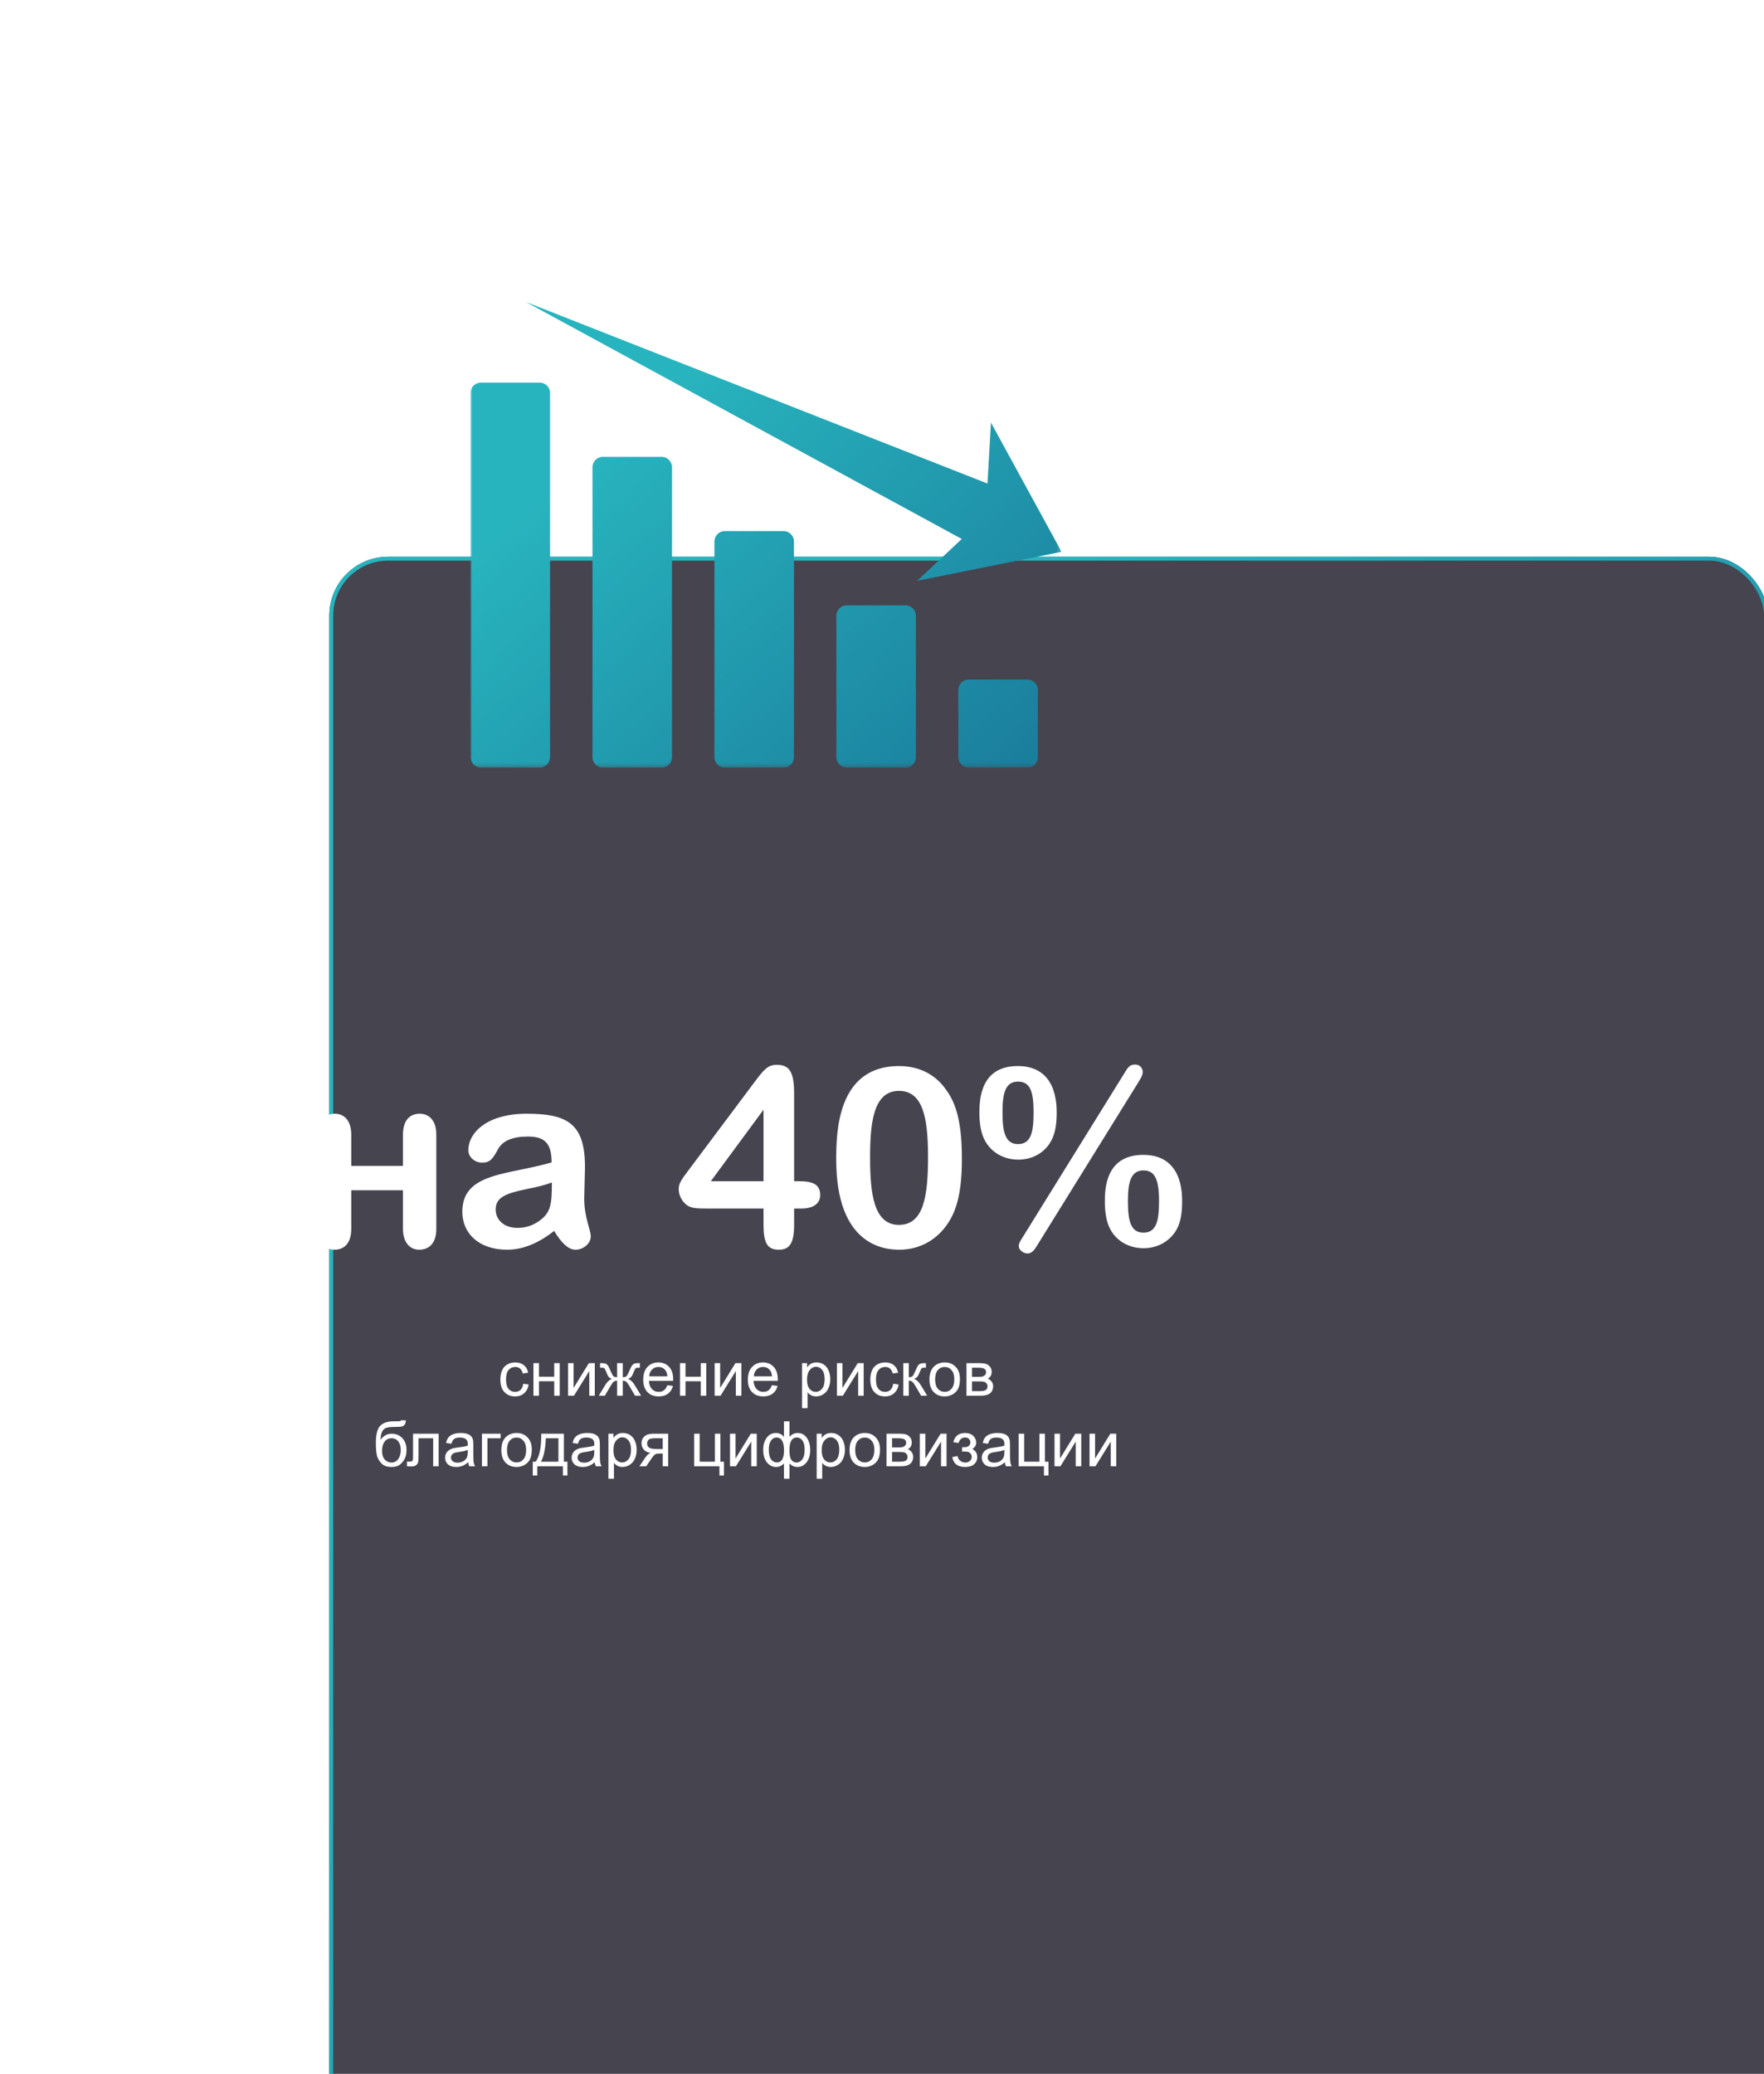 <?xml version="1.0" encoding="UTF-8"?> <svg xmlns="http://www.w3.org/2000/svg" width="450" height="529" viewBox="0 0 450 529" fill="none"><g filter="url(#filter0_dddd_62_22)"><rect x="11" y="6" width="367" height="418" rx="15" fill="#46444F"></rect><rect x="11.5" y="6.5" width="366" height="417" rx="14.5" stroke="url(#paint0_linear_62_22)"></rect></g><mask id="mask0_62_22" style="mask-type:luminance" maskUnits="userSpaceOnUse" x="120" y="77" width="151" height="119"><path d="M120 77H270.8V195.736H120V77Z" fill="white"></path></mask><g mask="url(#mask0_62_22)"><path d="M137.668 97.592H122.686C121.22 97.592 120.032 98.78 120.032 100.245V193.138C120.032 194.603 121.22 195.791 122.686 195.791H137.668C139.133 195.791 140.321 194.603 140.321 193.138V100.245C140.322 98.78 139.133 97.592 137.668 97.592ZM168.778 116.529H153.796C152.33 116.529 151.142 117.716 151.142 119.182V193.137C151.142 194.603 152.33 195.791 153.796 195.791H168.778C170.243 195.791 171.431 194.603 171.431 193.137V119.182C171.431 117.716 170.243 116.529 168.778 116.529ZM199.887 135.465H184.905C183.44 135.465 182.252 136.653 182.252 138.118V193.137C182.252 194.603 183.44 195.791 184.905 195.791H199.887C201.353 195.791 202.541 194.603 202.541 193.137V138.118C202.541 136.653 201.353 135.465 199.887 135.465ZM230.997 154.401H216.015C214.549 154.401 213.361 155.589 213.361 157.055V193.137C213.361 194.603 214.549 195.791 216.015 195.791H230.997C232.463 195.791 233.65 194.603 233.65 193.137V157.055C233.65 155.589 232.463 154.401 230.997 154.401ZM262.107 173.338H247.125C245.659 173.338 244.471 174.526 244.471 175.991V193.137C244.471 194.603 245.659 195.791 247.125 195.791H262.107C263.573 195.791 264.76 194.603 264.76 193.137V175.991C264.76 174.526 263.573 173.338 262.107 173.338ZM270.806 140.748L252.796 107.786L251.91 123.34L134.105 77.003L245.348 137.476L233.979 148.139L270.806 140.748Z" fill="url(#paint1_linear_62_22)"></path></g><path d="M89.608 289.456V297.392H102.792V289.456C102.792 285.424 104.84 284.08 107.08 284.08C109.128 284.08 111.304 285.424 111.304 289.456V313.392C111.304 317.424 109.192 318.768 106.952 318.768C104.648 318.768 102.792 317.04 102.792 313.392V303.6H89.608V313.392C89.608 317.424 87.56 318.768 85.32 318.768C83.272 318.768 81.096 317.424 81.096 313.392V289.456C81.096 285.616 83.08 284.08 85.448 284.08C87.432 284.08 89.608 285.424 89.608 289.456ZM141.359 313.968C137.327 317.168 133.295 318.768 129.391 318.768C122.031 318.768 117.935 314.48 117.935 309.104C117.935 298.992 129.647 299.76 140.719 296.496C140.719 291.376 138.735 289.904 134.639 289.904C130.735 289.904 128.175 290.992 127.023 293.168C125.679 295.664 124.975 296.56 122.991 296.56C121.199 296.56 119.471 295.216 119.471 293.36C119.471 289.136 123.951 284.08 134.383 284.08C144.879 284.08 149.231 286.704 149.231 297.712L149.039 305.712C149.039 310.576 150.703 313.648 150.703 315.376C150.703 317.168 148.847 318.768 146.799 318.768C145.071 318.768 143.279 317.168 141.359 313.968ZM140.783 301.616C139.503 302.128 137.391 302.704 134.447 303.28C128.751 304.432 126.447 305.52 126.447 308.528C126.447 311.024 128.431 313.2 132.015 313.2C133.807 313.2 135.535 312.752 137.199 311.664C140.527 309.488 140.783 307.312 140.783 301.616ZM194.775 308.272H181.207C177.431 308.272 176.087 308.272 174.743 306.992C173.527 305.776 173.143 304.368 173.143 303.344C173.143 301.808 173.719 301.04 176.087 297.904L192.663 275.76C194.711 273.072 195.799 271.6 198.103 271.6C201.367 271.6 202.583 273.328 202.583 279.024V301.296H203.927C207.127 301.296 209.239 302 209.239 304.816C209.239 307.376 206.871 308.272 204.503 308.272H202.583V312.304C202.583 317.04 201.495 318.768 198.679 318.768C195.671 318.768 194.775 316.976 194.775 312.304V308.272ZM181.335 301.296H194.775V283.056L181.335 301.296ZM245.383 295.536C245.383 300.784 244.935 306.672 242.439 311.024C239.687 315.888 234.951 318.768 229.447 318.768C225.671 318.768 213.319 317.808 213.319 295.728C213.319 288.688 213.639 271.92 229.319 271.92C235.975 271.92 239.431 275.44 240.903 277.36C243.271 280.432 245.383 284.592 245.383 295.536ZM236.743 294.96C236.743 284.528 235.207 278.256 229.319 278.256C222.855 278.256 221.959 286.256 221.959 295.216C221.959 304.368 222.855 312.432 229.319 312.432C235.719 312.432 236.743 304.944 236.743 294.96ZM269.559 283.952C269.559 287.216 269.047 289.776 267.703 291.76C266.231 293.936 263.543 295.792 259.767 295.792C255.991 295.792 252.599 293.872 250.999 290.416C250.231 288.816 249.847 286.384 249.847 284.016C249.847 280.688 249.975 271.92 259.639 271.92C269.559 271.92 269.559 281.584 269.559 283.952ZM263.671 283.632C263.671 278.256 262.711 275.888 259.703 275.888C256.503 275.888 255.735 278.768 255.735 283.696C255.735 288.752 256.439 291.824 259.703 291.824C263.095 291.824 263.671 288.624 263.671 283.632ZM301.559 306.544C301.559 309.872 301.047 312.432 299.703 314.352C298.167 316.528 295.479 318.384 291.703 318.384C287.991 318.384 284.599 316.528 282.999 313.072C282.231 311.472 281.847 308.976 281.847 306.608C281.847 303.344 281.975 294.576 291.639 294.576C301.559 294.576 301.559 304.176 301.559 306.544ZM295.671 306.352C295.671 300.912 294.647 298.544 291.703 298.544C288.503 298.544 287.735 301.488 287.735 306.352C287.735 311.408 288.439 314.416 291.703 314.416C295.031 314.416 295.671 311.344 295.671 306.352ZM260.535 316.144L286.775 273.84C287.671 272.368 288.119 271.536 289.527 271.536C291.255 271.536 291.511 273.008 291.511 273.392C291.511 274.224 291.127 274.864 290.423 276.016L264.375 318C263.863 318.832 263.159 319.728 262.135 319.728C261.047 319.728 259.895 318.832 259.895 317.872C259.895 317.168 260.215 316.656 260.535 316.144Z" fill="white"></path><path d="M133.484 352.961L134.867 353.141C134.716 354.094 134.328 354.841 133.703 355.383C133.083 355.919 132.32 356.188 131.414 356.188C130.279 356.188 129.365 355.818 128.672 355.078C127.984 354.333 127.641 353.268 127.641 351.883C127.641 350.987 127.789 350.203 128.086 349.531C128.383 348.859 128.833 348.357 129.438 348.023C130.047 347.685 130.708 347.516 131.422 347.516C132.323 347.516 133.06 347.745 133.633 348.203C134.206 348.656 134.573 349.302 134.734 350.141L133.367 350.352C133.237 349.794 133.005 349.375 132.672 349.094C132.344 348.812 131.945 348.672 131.477 348.672C130.768 348.672 130.193 348.927 129.75 349.438C129.307 349.943 129.086 350.745 129.086 351.844C129.086 352.958 129.299 353.768 129.727 354.273C130.154 354.779 130.711 355.031 131.398 355.031C131.951 355.031 132.411 354.862 132.781 354.523C133.151 354.185 133.385 353.664 133.484 352.961ZM136.078 347.703H137.484V351.156H141.383V347.703H142.789V356H141.383V352.32H137.484V356H136.078V347.703ZM144.914 347.703H146.32V354.031L150.219 347.703H151.734V356H150.328V349.711L146.43 356H144.914V347.703ZM158.867 347.703V351.289C159.315 351.289 159.63 351.203 159.812 351.031C159.995 350.859 160.26 350.359 160.609 349.531C160.938 348.745 161.232 348.242 161.492 348.023C161.747 347.81 162.154 347.703 162.711 347.703H163.227V348.867L162.844 348.859C162.469 348.859 162.229 348.914 162.125 349.023C162.016 349.138 161.849 349.479 161.625 350.047C161.417 350.589 161.224 350.964 161.047 351.172C160.87 351.38 160.594 351.57 160.219 351.742C160.828 351.904 161.422 352.466 162 353.43L163.547 356H162L160.492 353.43C160.185 352.909 159.917 352.568 159.688 352.406C159.458 352.245 159.185 352.164 158.867 352.164V356H157.43V352.164C157.117 352.164 156.846 352.245 156.617 352.406C156.388 352.562 156.12 352.904 155.812 353.43L154.305 356H152.758L154.297 353.43C154.88 352.466 155.477 351.904 156.086 351.742C155.669 351.549 155.378 351.341 155.211 351.117C155.044 350.888 154.794 350.346 154.461 349.492C154.346 349.206 154.224 349.029 154.094 348.961C153.958 348.893 153.758 348.859 153.492 348.859C153.424 348.859 153.286 348.862 153.078 348.867V347.703H153.273C153.815 347.703 154.195 347.737 154.414 347.805C154.638 347.867 154.836 348.005 155.008 348.219C155.185 348.427 155.414 348.865 155.695 349.531C156.039 350.349 156.299 350.846 156.477 351.023C156.659 351.201 156.977 351.289 157.43 351.289V347.703H158.867ZM170.234 353.328L171.688 353.508C171.458 354.357 171.034 355.016 170.414 355.484C169.794 355.953 169.003 356.188 168.039 356.188C166.826 356.188 165.862 355.815 165.148 355.07C164.44 354.32 164.086 353.271 164.086 351.922C164.086 350.526 164.445 349.443 165.164 348.672C165.883 347.901 166.815 347.516 167.961 347.516C169.07 347.516 169.977 347.893 170.68 348.648C171.383 349.404 171.734 350.466 171.734 351.836C171.734 351.919 171.732 352.044 171.727 352.211H165.539C165.591 353.122 165.849 353.82 166.312 354.305C166.776 354.789 167.354 355.031 168.047 355.031C168.562 355.031 169.003 354.896 169.367 354.625C169.732 354.354 170.021 353.922 170.234 353.328ZM165.617 351.055H170.25C170.188 350.357 170.01 349.833 169.719 349.484C169.271 348.943 168.69 348.672 167.977 348.672C167.331 348.672 166.786 348.888 166.344 349.32C165.906 349.753 165.664 350.331 165.617 351.055ZM173.469 347.703H174.875V351.156H178.773V347.703H180.18V356H178.773V352.32H174.875V356H173.469V347.703ZM182.305 347.703H183.711V354.031L187.609 347.703H189.125V356H187.719V349.711L183.82 356H182.305V347.703ZM196.922 353.328L198.375 353.508C198.146 354.357 197.721 355.016 197.102 355.484C196.482 355.953 195.69 356.188 194.727 356.188C193.513 356.188 192.549 355.815 191.836 355.07C191.128 354.32 190.773 353.271 190.773 351.922C190.773 350.526 191.133 349.443 191.852 348.672C192.57 347.901 193.503 347.516 194.648 347.516C195.758 347.516 196.664 347.893 197.367 348.648C198.07 349.404 198.422 350.466 198.422 351.836C198.422 351.919 198.419 352.044 198.414 352.211H192.227C192.279 353.122 192.536 353.82 193 354.305C193.464 354.789 194.042 355.031 194.734 355.031C195.25 355.031 195.69 354.896 196.055 354.625C196.419 354.354 196.708 353.922 196.922 353.328ZM192.305 351.055H196.938C196.875 350.357 196.698 349.833 196.406 349.484C195.958 348.943 195.378 348.672 194.664 348.672C194.018 348.672 193.474 348.888 193.031 349.32C192.594 349.753 192.352 350.331 192.305 351.055ZM204.602 359.18V347.703H205.883V348.781C206.185 348.359 206.526 348.044 206.906 347.836C207.286 347.622 207.747 347.516 208.289 347.516C208.997 347.516 209.622 347.698 210.164 348.062C210.706 348.427 211.115 348.943 211.391 349.609C211.667 350.271 211.805 350.997 211.805 351.789C211.805 352.638 211.651 353.404 211.344 354.086C211.042 354.763 210.599 355.284 210.016 355.648C209.438 356.008 208.828 356.188 208.188 356.188C207.719 356.188 207.297 356.089 206.922 355.891C206.552 355.693 206.247 355.443 206.008 355.141V359.18H204.602ZM205.875 351.898C205.875 352.966 206.091 353.755 206.523 354.266C206.956 354.776 207.479 355.031 208.094 355.031C208.719 355.031 209.253 354.768 209.695 354.242C210.143 353.711 210.367 352.891 210.367 351.781C210.367 350.724 210.148 349.932 209.711 349.406C209.279 348.88 208.76 348.617 208.156 348.617C207.557 348.617 207.026 348.898 206.562 349.461C206.104 350.018 205.875 350.831 205.875 351.898ZM213.508 347.703H214.914V354.031L218.812 347.703H220.328V356H218.922V349.711L215.023 356H213.508V347.703ZM227.859 352.961L229.242 353.141C229.091 354.094 228.703 354.841 228.078 355.383C227.458 355.919 226.695 356.188 225.789 356.188C224.654 356.188 223.74 355.818 223.047 355.078C222.359 354.333 222.016 353.268 222.016 351.883C222.016 350.987 222.164 350.203 222.461 349.531C222.758 348.859 223.208 348.357 223.812 348.023C224.422 347.685 225.083 347.516 225.797 347.516C226.698 347.516 227.435 347.745 228.008 348.203C228.581 348.656 228.948 349.302 229.109 350.141L227.742 350.352C227.612 349.794 227.38 349.375 227.047 349.094C226.719 348.812 226.32 348.672 225.852 348.672C225.143 348.672 224.568 348.927 224.125 349.438C223.682 349.943 223.461 350.745 223.461 351.844C223.461 352.958 223.674 353.768 224.102 354.273C224.529 354.779 225.086 355.031 225.773 355.031C226.326 355.031 226.786 354.862 227.156 354.523C227.526 354.185 227.76 353.664 227.859 352.961ZM230.438 347.703H231.844V351.289C232.292 351.289 232.604 351.203 232.781 351.031C232.964 350.859 233.229 350.359 233.578 349.531C233.854 348.875 234.078 348.443 234.25 348.234C234.422 348.026 234.62 347.885 234.844 347.812C235.068 347.74 235.427 347.703 235.922 347.703H236.203V348.867L235.812 348.859C235.443 348.859 235.206 348.914 235.102 349.023C234.992 349.138 234.826 349.479 234.602 350.047C234.388 350.589 234.193 350.964 234.016 351.172C233.839 351.38 233.565 351.57 233.195 351.742C233.799 351.904 234.393 352.466 234.977 353.43L236.516 356H234.969L233.469 353.43C233.161 352.914 232.893 352.576 232.664 352.414C232.435 352.247 232.161 352.164 231.844 352.164V356H230.438V347.703ZM237.109 351.852C237.109 350.315 237.536 349.177 238.391 348.438C239.104 347.823 239.974 347.516 241 347.516C242.141 347.516 243.073 347.891 243.797 348.641C244.521 349.385 244.883 350.417 244.883 351.734C244.883 352.802 244.721 353.643 244.398 354.258C244.081 354.867 243.615 355.341 243 355.68C242.391 356.018 241.724 356.188 241 356.188C239.839 356.188 238.898 355.815 238.18 355.07C237.466 354.326 237.109 353.253 237.109 351.852ZM238.555 351.852C238.555 352.914 238.786 353.711 239.25 354.242C239.714 354.768 240.297 355.031 241 355.031C241.698 355.031 242.279 354.766 242.742 354.234C243.206 353.703 243.438 352.893 243.438 351.805C243.438 350.779 243.203 350.003 242.734 349.477C242.271 348.945 241.693 348.68 241 348.68C240.297 348.68 239.714 348.943 239.25 349.469C238.786 349.995 238.555 350.789 238.555 351.852ZM246.547 347.703H249.789C250.586 347.703 251.177 347.771 251.562 347.906C251.953 348.036 252.286 348.279 252.562 348.633C252.844 348.987 252.984 349.411 252.984 349.906C252.984 350.302 252.901 350.648 252.734 350.945C252.573 351.237 252.328 351.482 252 351.68C252.391 351.81 252.714 352.055 252.969 352.414C253.229 352.768 253.359 353.19 253.359 353.68C253.307 354.466 253.026 355.049 252.516 355.43C252.005 355.81 251.263 356 250.289 356H246.547V347.703ZM247.953 351.195H249.453C250.052 351.195 250.464 351.164 250.688 351.102C250.911 351.039 251.112 350.914 251.289 350.727C251.466 350.534 251.555 350.305 251.555 350.039C251.555 349.602 251.398 349.297 251.086 349.125C250.779 348.953 250.25 348.867 249.5 348.867H247.953V351.195ZM247.953 354.844H249.805C250.602 354.844 251.148 354.753 251.445 354.57C251.742 354.383 251.898 354.062 251.914 353.609C251.914 353.344 251.828 353.099 251.656 352.875C251.484 352.646 251.26 352.503 250.984 352.445C250.708 352.383 250.266 352.352 249.656 352.352H247.953V354.844ZM102.305 362.273L103.547 362.289C103.49 362.846 103.365 363.234 103.172 363.453C102.984 363.672 102.74 363.812 102.438 363.875C102.141 363.938 101.555 363.969 100.68 363.969C99.518 363.969 98.727 364.081 98.305 364.305C97.883 364.529 97.578 364.888 97.391 365.383C97.208 365.872 97.107 366.505 97.086 367.281C97.44 366.755 97.854 366.362 98.328 366.102C98.802 365.836 99.336 365.703 99.93 365.703C101.018 365.703 101.919 366.078 102.633 366.828C103.346 367.573 103.703 368.583 103.703 369.859C103.703 370.828 103.523 371.622 103.164 372.242C102.805 372.862 102.378 373.341 101.883 373.68C101.393 374.018 100.724 374.188 99.875 374.188C98.891 374.188 98.125 373.964 97.578 373.516C97.031 373.062 96.612 372.484 96.32 371.781C96.029 371.078 95.883 369.854 95.883 368.109C95.883 365.917 96.253 364.44 96.992 363.68C97.737 362.919 98.88 362.539 100.422 362.539C101.38 362.539 101.924 362.523 102.055 362.492C102.185 362.461 102.268 362.388 102.305 362.273ZM102.234 369.82C102.234 368.956 102.029 368.247 101.617 367.695C101.211 367.143 100.635 366.867 99.891 366.867C99.115 366.867 98.516 367.159 98.094 367.742C97.672 368.326 97.461 369.104 97.461 370.078C97.461 371.042 97.693 371.779 98.156 372.289C98.625 372.799 99.201 373.055 99.883 373.055C100.581 373.055 101.146 372.76 101.578 372.172C102.016 371.578 102.234 370.794 102.234 369.82ZM105.367 365.703H111.898V374H110.5V366.867H106.773V371C106.773 371.964 106.742 372.599 106.68 372.906C106.617 373.214 106.445 373.482 106.164 373.711C105.883 373.94 105.477 374.055 104.945 374.055C104.617 374.055 104.24 374.034 103.812 373.992V372.82H104.43C104.721 372.82 104.93 372.792 105.055 372.734C105.18 372.672 105.263 372.576 105.305 372.445C105.346 372.315 105.367 371.891 105.367 371.172V365.703ZM119.438 372.977C118.917 373.419 118.414 373.732 117.93 373.914C117.451 374.096 116.935 374.188 116.383 374.188C115.471 374.188 114.771 373.966 114.281 373.523C113.792 373.076 113.547 372.505 113.547 371.812C113.547 371.406 113.638 371.036 113.82 370.703C114.008 370.365 114.25 370.094 114.547 369.891C114.849 369.688 115.188 369.534 115.562 369.43C115.839 369.357 116.255 369.286 116.812 369.219C117.948 369.083 118.784 368.922 119.32 368.734C119.326 368.542 119.328 368.419 119.328 368.367C119.328 367.794 119.195 367.391 118.93 367.156C118.57 366.839 118.036 366.68 117.328 366.68C116.667 366.68 116.177 366.797 115.859 367.031C115.547 367.26 115.315 367.669 115.164 368.258L113.789 368.07C113.914 367.482 114.12 367.008 114.406 366.648C114.693 366.284 115.107 366.005 115.648 365.812C116.19 365.615 116.818 365.516 117.531 365.516C118.24 365.516 118.815 365.599 119.258 365.766C119.701 365.932 120.026 366.143 120.234 366.398C120.443 366.648 120.589 366.966 120.672 367.352C120.719 367.591 120.742 368.023 120.742 368.648V370.523C120.742 371.831 120.771 372.659 120.828 373.008C120.891 373.352 121.01 373.682 121.188 374H119.719C119.573 373.708 119.479 373.367 119.438 372.977ZM119.32 369.836C118.81 370.044 118.044 370.221 117.023 370.367C116.445 370.451 116.036 370.544 115.797 370.648C115.557 370.753 115.372 370.906 115.242 371.109C115.112 371.307 115.047 371.529 115.047 371.773C115.047 372.148 115.188 372.461 115.469 372.711C115.755 372.961 116.172 373.086 116.719 373.086C117.26 373.086 117.742 372.969 118.164 372.734C118.586 372.495 118.896 372.169 119.094 371.758C119.245 371.44 119.32 370.971 119.32 370.352V369.836ZM122.938 365.703H127.711V366.867H124.344V374H122.938V365.703ZM127.891 369.852C127.891 368.315 128.318 367.177 129.172 366.438C129.885 365.823 130.755 365.516 131.781 365.516C132.922 365.516 133.854 365.891 134.578 366.641C135.302 367.385 135.664 368.417 135.664 369.734C135.664 370.802 135.503 371.643 135.18 372.258C134.862 372.867 134.396 373.341 133.781 373.68C133.172 374.018 132.505 374.188 131.781 374.188C130.62 374.188 129.68 373.815 128.961 373.07C128.247 372.326 127.891 371.253 127.891 369.852ZM129.336 369.852C129.336 370.914 129.568 371.711 130.031 372.242C130.495 372.768 131.078 373.031 131.781 373.031C132.479 373.031 133.06 372.766 133.523 372.234C133.987 371.703 134.219 370.893 134.219 369.805C134.219 368.779 133.984 368.003 133.516 367.477C133.052 366.945 132.474 366.68 131.781 366.68C131.078 366.68 130.495 366.943 130.031 367.469C129.568 367.995 129.336 368.789 129.336 369.852ZM138.07 365.703H143.852V372.844H144.75V376.352H143.594V374H137.062V376.352H135.906V372.844H136.648C137.638 371.5 138.112 369.12 138.07 365.703ZM139.242 366.867C139.138 369.56 138.721 371.552 137.992 372.844H142.453V366.867H139.242ZM151.719 372.977C151.198 373.419 150.695 373.732 150.211 373.914C149.732 374.096 149.216 374.188 148.664 374.188C147.753 374.188 147.052 373.966 146.562 373.523C146.073 373.076 145.828 372.505 145.828 371.812C145.828 371.406 145.919 371.036 146.102 370.703C146.289 370.365 146.531 370.094 146.828 369.891C147.13 369.688 147.469 369.534 147.844 369.43C148.12 369.357 148.536 369.286 149.094 369.219C150.229 369.083 151.065 368.922 151.602 368.734C151.607 368.542 151.609 368.419 151.609 368.367C151.609 367.794 151.477 367.391 151.211 367.156C150.852 366.839 150.318 366.68 149.609 366.68C148.948 366.68 148.458 366.797 148.141 367.031C147.828 367.26 147.596 367.669 147.445 368.258L146.07 368.07C146.195 367.482 146.401 367.008 146.688 366.648C146.974 366.284 147.388 366.005 147.93 365.812C148.471 365.615 149.099 365.516 149.812 365.516C150.521 365.516 151.096 365.599 151.539 365.766C151.982 365.932 152.307 366.143 152.516 366.398C152.724 366.648 152.87 366.966 152.953 367.352C153 367.591 153.023 368.023 153.023 368.648V370.523C153.023 371.831 153.052 372.659 153.109 373.008C153.172 373.352 153.292 373.682 153.469 374H152C151.854 373.708 151.76 373.367 151.719 372.977ZM151.602 369.836C151.091 370.044 150.326 370.221 149.305 370.367C148.727 370.451 148.318 370.544 148.078 370.648C147.839 370.753 147.654 370.906 147.523 371.109C147.393 371.307 147.328 371.529 147.328 371.773C147.328 372.148 147.469 372.461 147.75 372.711C148.036 372.961 148.453 373.086 149 373.086C149.542 373.086 150.023 372.969 150.445 372.734C150.867 372.495 151.177 372.169 151.375 371.758C151.526 371.44 151.602 370.971 151.602 370.352V369.836ZM155.211 377.18V365.703H156.492V366.781C156.794 366.359 157.135 366.044 157.516 365.836C157.896 365.622 158.357 365.516 158.898 365.516C159.607 365.516 160.232 365.698 160.773 366.062C161.315 366.427 161.724 366.943 162 367.609C162.276 368.271 162.414 368.997 162.414 369.789C162.414 370.638 162.26 371.404 161.953 372.086C161.651 372.763 161.208 373.284 160.625 373.648C160.047 374.008 159.438 374.188 158.797 374.188C158.328 374.188 157.906 374.089 157.531 373.891C157.161 373.693 156.857 373.443 156.617 373.141V377.18H155.211ZM156.484 369.898C156.484 370.966 156.701 371.755 157.133 372.266C157.565 372.776 158.089 373.031 158.703 373.031C159.328 373.031 159.862 372.768 160.305 372.242C160.753 371.711 160.977 370.891 160.977 369.781C160.977 368.724 160.758 367.932 160.32 367.406C159.888 366.88 159.37 366.617 158.766 366.617C158.167 366.617 157.635 366.898 157.172 367.461C156.714 368.018 156.484 368.831 156.484 369.898ZM170.461 365.703V374H169.062V370.766H168.25C167.755 370.766 167.385 370.831 167.141 370.961C166.901 371.086 166.549 371.495 166.086 372.188L164.859 374H163.117L164.633 371.766C165.096 371.083 165.557 370.698 166.016 370.609C165.214 370.5 164.617 370.211 164.227 369.742C163.841 369.273 163.648 368.734 163.648 368.125C163.648 367.406 163.901 366.823 164.406 366.375C164.917 365.927 165.654 365.703 166.617 365.703H170.461ZM169.062 366.867H167.062C166.224 366.867 165.682 366.997 165.438 367.258C165.198 367.518 165.078 367.823 165.078 368.172C165.078 368.667 165.255 369.031 165.609 369.266C165.969 369.495 166.602 369.609 167.508 369.609H169.062V366.867ZM177.078 365.703H178.484V372.844H182.375V365.703H183.781V372.844H184.688V376.352H183.531V374H177.078V365.703ZM186.227 365.703H187.633V372.031L191.531 365.703H193.047V374H191.641V367.711L187.742 374H186.227V365.703ZM199.992 362.547H201.398V366.508C201.69 366.174 202.01 365.927 202.359 365.766C202.708 365.599 203.083 365.516 203.484 365.516C204.469 365.516 205.247 365.927 205.82 366.75C206.398 367.568 206.688 368.599 206.688 369.844C206.688 371.141 206.378 372.19 205.758 372.992C205.138 373.789 204.367 374.188 203.445 374.188C203.143 374.188 202.836 374.141 202.523 374.047C202.211 373.953 201.836 373.698 201.398 373.281V377.18H199.992V373.281C199.711 373.583 199.398 373.81 199.055 373.961C198.716 374.112 198.349 374.188 197.953 374.188C197.083 374.188 196.323 373.807 195.672 373.047C195.021 372.281 194.695 371.188 194.695 369.766C194.695 368.562 194.99 367.555 195.578 366.742C196.167 365.924 196.958 365.516 197.953 365.516C198.37 365.516 198.747 365.599 199.086 365.766C199.424 365.927 199.727 366.174 199.992 366.508V362.547ZM201.391 369.883C201.391 371.133 201.562 371.974 201.906 372.406C202.25 372.833 202.68 373.047 203.195 373.047C203.768 373.047 204.255 372.784 204.656 372.258C205.062 371.727 205.266 370.904 205.266 369.789C205.266 368.737 205.078 367.953 204.703 367.438C204.333 366.922 203.857 366.664 203.273 366.664C202.648 366.664 202.177 366.932 201.859 367.469C201.547 368.005 201.391 368.81 201.391 369.883ZM196.125 369.727C196.125 370.898 196.32 371.742 196.711 372.258C197.107 372.773 197.596 373.031 198.18 373.031C198.789 373.031 199.245 372.776 199.547 372.266C199.849 371.75 200 370.979 200 369.953C200 368.859 199.841 368.039 199.523 367.492C199.206 366.945 198.727 366.672 198.086 366.672C197.508 366.672 197.036 366.94 196.672 367.477C196.307 368.008 196.125 368.758 196.125 369.727ZM208.336 377.18V365.703H209.617V366.781C209.919 366.359 210.26 366.044 210.641 365.836C211.021 365.622 211.482 365.516 212.023 365.516C212.732 365.516 213.357 365.698 213.898 366.062C214.44 366.427 214.849 366.943 215.125 367.609C215.401 368.271 215.539 368.997 215.539 369.789C215.539 370.638 215.385 371.404 215.078 372.086C214.776 372.763 214.333 373.284 213.75 373.648C213.172 374.008 212.562 374.188 211.922 374.188C211.453 374.188 211.031 374.089 210.656 373.891C210.286 373.693 209.982 373.443 209.742 373.141V377.18H208.336ZM209.609 369.898C209.609 370.966 209.826 371.755 210.258 372.266C210.69 372.776 211.214 373.031 211.828 373.031C212.453 373.031 212.987 372.768 213.43 372.242C213.878 371.711 214.102 370.891 214.102 369.781C214.102 368.724 213.883 367.932 213.445 367.406C213.013 366.88 212.495 366.617 211.891 366.617C211.292 366.617 210.76 366.898 210.297 367.461C209.839 368.018 209.609 368.831 209.609 369.898ZM216.719 369.852C216.719 368.315 217.146 367.177 218 366.438C218.714 365.823 219.583 365.516 220.609 365.516C221.75 365.516 222.682 365.891 223.406 366.641C224.13 367.385 224.492 368.417 224.492 369.734C224.492 370.802 224.331 371.643 224.008 372.258C223.69 372.867 223.224 373.341 222.609 373.68C222 374.018 221.333 374.188 220.609 374.188C219.448 374.188 218.508 373.815 217.789 373.07C217.076 372.326 216.719 371.253 216.719 369.852ZM218.164 369.852C218.164 370.914 218.396 371.711 218.859 372.242C219.323 372.768 219.906 373.031 220.609 373.031C221.307 373.031 221.888 372.766 222.352 372.234C222.815 371.703 223.047 370.893 223.047 369.805C223.047 368.779 222.812 368.003 222.344 367.477C221.88 366.945 221.302 366.68 220.609 366.68C219.906 366.68 219.323 366.943 218.859 367.469C218.396 367.995 218.164 368.789 218.164 369.852ZM226.156 365.703H229.398C230.195 365.703 230.786 365.771 231.172 365.906C231.562 366.036 231.896 366.279 232.172 366.633C232.453 366.987 232.594 367.411 232.594 367.906C232.594 368.302 232.51 368.648 232.344 368.945C232.182 369.237 231.938 369.482 231.609 369.68C232 369.81 232.323 370.055 232.578 370.414C232.839 370.768 232.969 371.19 232.969 371.68C232.917 372.466 232.635 373.049 232.125 373.43C231.615 373.81 230.872 374 229.898 374H226.156V365.703ZM227.562 369.195H229.062C229.661 369.195 230.073 369.164 230.297 369.102C230.521 369.039 230.721 368.914 230.898 368.727C231.076 368.534 231.164 368.305 231.164 368.039C231.164 367.602 231.008 367.297 230.695 367.125C230.388 366.953 229.859 366.867 229.109 366.867H227.562V369.195ZM227.562 372.844H229.414C230.211 372.844 230.758 372.753 231.055 372.57C231.352 372.383 231.508 372.062 231.523 371.609C231.523 371.344 231.438 371.099 231.266 370.875C231.094 370.646 230.87 370.503 230.594 370.445C230.318 370.383 229.875 370.352 229.266 370.352H227.562V372.844ZM234.648 365.703H236.055V372.031L239.953 365.703H241.469V374H240.062V367.711L236.164 374H234.648V365.703ZM245.422 370.25V369.148C246.016 369.143 246.419 369.12 246.633 369.078C246.852 369.036 247.057 368.911 247.25 368.703C247.443 368.495 247.539 368.234 247.539 367.922C247.539 367.542 247.411 367.24 247.156 367.016C246.906 366.786 246.581 366.672 246.18 366.672C245.388 366.672 244.833 367.138 244.516 368.07L243.18 367.852C243.596 366.294 244.602 365.516 246.195 365.516C247.081 365.516 247.773 365.758 248.273 366.242C248.779 366.727 249.031 367.305 249.031 367.977C249.031 368.654 248.703 369.193 248.047 369.594C248.464 369.818 248.776 370.104 248.984 370.453C249.193 370.797 249.297 371.206 249.297 371.68C249.297 372.424 249.026 373.029 248.484 373.492C247.943 373.956 247.185 374.188 246.211 374.188C244.32 374.188 243.224 373.346 242.922 371.664L244.242 371.383C244.362 371.914 244.604 372.326 244.969 372.617C245.339 372.909 245.76 373.055 246.234 373.055C246.708 373.055 247.102 372.922 247.414 372.656C247.732 372.385 247.891 372.042 247.891 371.625C247.891 371.302 247.792 371.021 247.594 370.781C247.396 370.542 247.185 370.393 246.961 370.336C246.737 370.273 246.331 370.242 245.742 370.242C245.695 370.242 245.589 370.245 245.422 370.25ZM256.344 372.977C255.823 373.419 255.32 373.732 254.836 373.914C254.357 374.096 253.841 374.188 253.289 374.188C252.378 374.188 251.677 373.966 251.188 373.523C250.698 373.076 250.453 372.505 250.453 371.812C250.453 371.406 250.544 371.036 250.727 370.703C250.914 370.365 251.156 370.094 251.453 369.891C251.755 369.688 252.094 369.534 252.469 369.43C252.745 369.357 253.161 369.286 253.719 369.219C254.854 369.083 255.69 368.922 256.227 368.734C256.232 368.542 256.234 368.419 256.234 368.367C256.234 367.794 256.102 367.391 255.836 367.156C255.477 366.839 254.943 366.68 254.234 366.68C253.573 366.68 253.083 366.797 252.766 367.031C252.453 367.26 252.221 367.669 252.07 368.258L250.695 368.07C250.82 367.482 251.026 367.008 251.312 366.648C251.599 366.284 252.013 366.005 252.555 365.812C253.096 365.615 253.724 365.516 254.438 365.516C255.146 365.516 255.721 365.599 256.164 365.766C256.607 365.932 256.932 366.143 257.141 366.398C257.349 366.648 257.495 366.966 257.578 367.352C257.625 367.591 257.648 368.023 257.648 368.648V370.523C257.648 371.831 257.677 372.659 257.734 373.008C257.797 373.352 257.917 373.682 258.094 374H256.625C256.479 373.708 256.385 373.367 256.344 372.977ZM256.227 369.836C255.716 370.044 254.951 370.221 253.93 370.367C253.352 370.451 252.943 370.544 252.703 370.648C252.464 370.753 252.279 370.906 252.148 371.109C252.018 371.307 251.953 371.529 251.953 371.773C251.953 372.148 252.094 372.461 252.375 372.711C252.661 372.961 253.078 373.086 253.625 373.086C254.167 373.086 254.648 372.969 255.07 372.734C255.492 372.495 255.802 372.169 256 371.758C256.151 371.44 256.227 370.971 256.227 370.352V369.836ZM259.859 365.703H261.266V372.844H265.156V365.703H266.562V372.844H267.469V376.352H266.312V374H259.859V365.703ZM269.008 365.703H270.414V372.031L274.312 365.703H275.828V374H274.422V367.711L270.523 374H269.008V365.703ZM277.945 365.703H279.352V372.031L283.25 365.703H284.766V374H283.359V367.711L279.461 374H277.945V365.703Z" fill="white"></path><defs><filter id="filter0_dddd_62_22" x="0" y="0" width="450" height="529" filterUnits="userSpaceOnUse" color-interpolation-filters="sRGB"><feFlood flood-opacity="0" result="BackgroundImageFix"></feFlood><feColorMatrix in="SourceAlpha" type="matrix" values="0 0 0 0 0 0 0 0 0 0 0 0 0 0 0 0 0 0 127 0" result="hardAlpha"></feColorMatrix><feOffset dx="2" dy="5"></feOffset><feGaussianBlur stdDeviation="5.5"></feGaussianBlur><feColorMatrix type="matrix" values="0 0 0 0 0.122 0 0 0 0 0.118 0 0 0 0 0.141 0 0 0 0.22 0"></feColorMatrix><feBlend mode="normal" in2="BackgroundImageFix" result="effect1_dropShadow_62_22"></feBlend><feColorMatrix in="SourceAlpha" type="matrix" values="0 0 0 0 0 0 0 0 0 0 0 0 0 0 0 0 0 0 127 0" result="hardAlpha"></feColorMatrix><feOffset dx="10" dy="18"></feOffset><feGaussianBlur stdDeviation="10.5"></feGaussianBlur><feColorMatrix type="matrix" values="0 0 0 0 0.122 0 0 0 0 0.118 0 0 0 0 0.141 0 0 0 0.19 0"></feColorMatrix><feBlend mode="normal" in2="effect1_dropShadow_62_22" result="effect2_dropShadow_62_22"></feBlend><feColorMatrix in="SourceAlpha" type="matrix" values="0 0 0 0 0 0 0 0 0 0 0 0 0 0 0 0 0 0 127 0" result="hardAlpha"></feColorMatrix><feOffset dx="22" dy="41"></feOffset><feGaussianBlur stdDeviation="14"></feGaussianBlur><feColorMatrix type="matrix" values="0 0 0 0 0.122 0 0 0 0 0.118 0 0 0 0 0.141 0 0 0 0.11 0"></feColorMatrix><feBlend mode="normal" in2="effect2_dropShadow_62_22" result="effect3_dropShadow_62_22"></feBlend><feColorMatrix in="SourceAlpha" type="matrix" values="0 0 0 0 0 0 0 0 0 0 0 0 0 0 0 0 0 0 127 0" result="hardAlpha"></feColorMatrix><feOffset dx="39" dy="72"></feOffset><feGaussianBlur stdDeviation="16.5"></feGaussianBlur><feColorMatrix type="matrix" values="0 0 0 0 0.122 0 0 0 0 0.118 0 0 0 0 0.141 0 0 0 0.03 0"></feColorMatrix><feBlend mode="normal" in2="effect3_dropShadow_62_22" result="effect4_dropShadow_62_22"></feBlend><feBlend mode="normal" in="SourceGraphic" in2="effect4_dropShadow_62_22" result="shape"></feBlend></filter><linearGradient id="paint0_linear_62_22" x1="81.724" y1="145.333" x2="666.908" y2="617.866" gradientUnits="userSpaceOnUse"><stop stop-color="#28B4BE"></stop><stop offset="1" stop-color="#0D4B7D"></stop></linearGradient><linearGradient id="paint1_linear_62_22" x1="149.088" y1="116.599" x2="317.185" y2="312.829" gradientUnits="userSpaceOnUse"><stop stop-color="#28B4BE"></stop><stop offset="1" stop-color="#0D4B7D"></stop></linearGradient></defs></svg> 